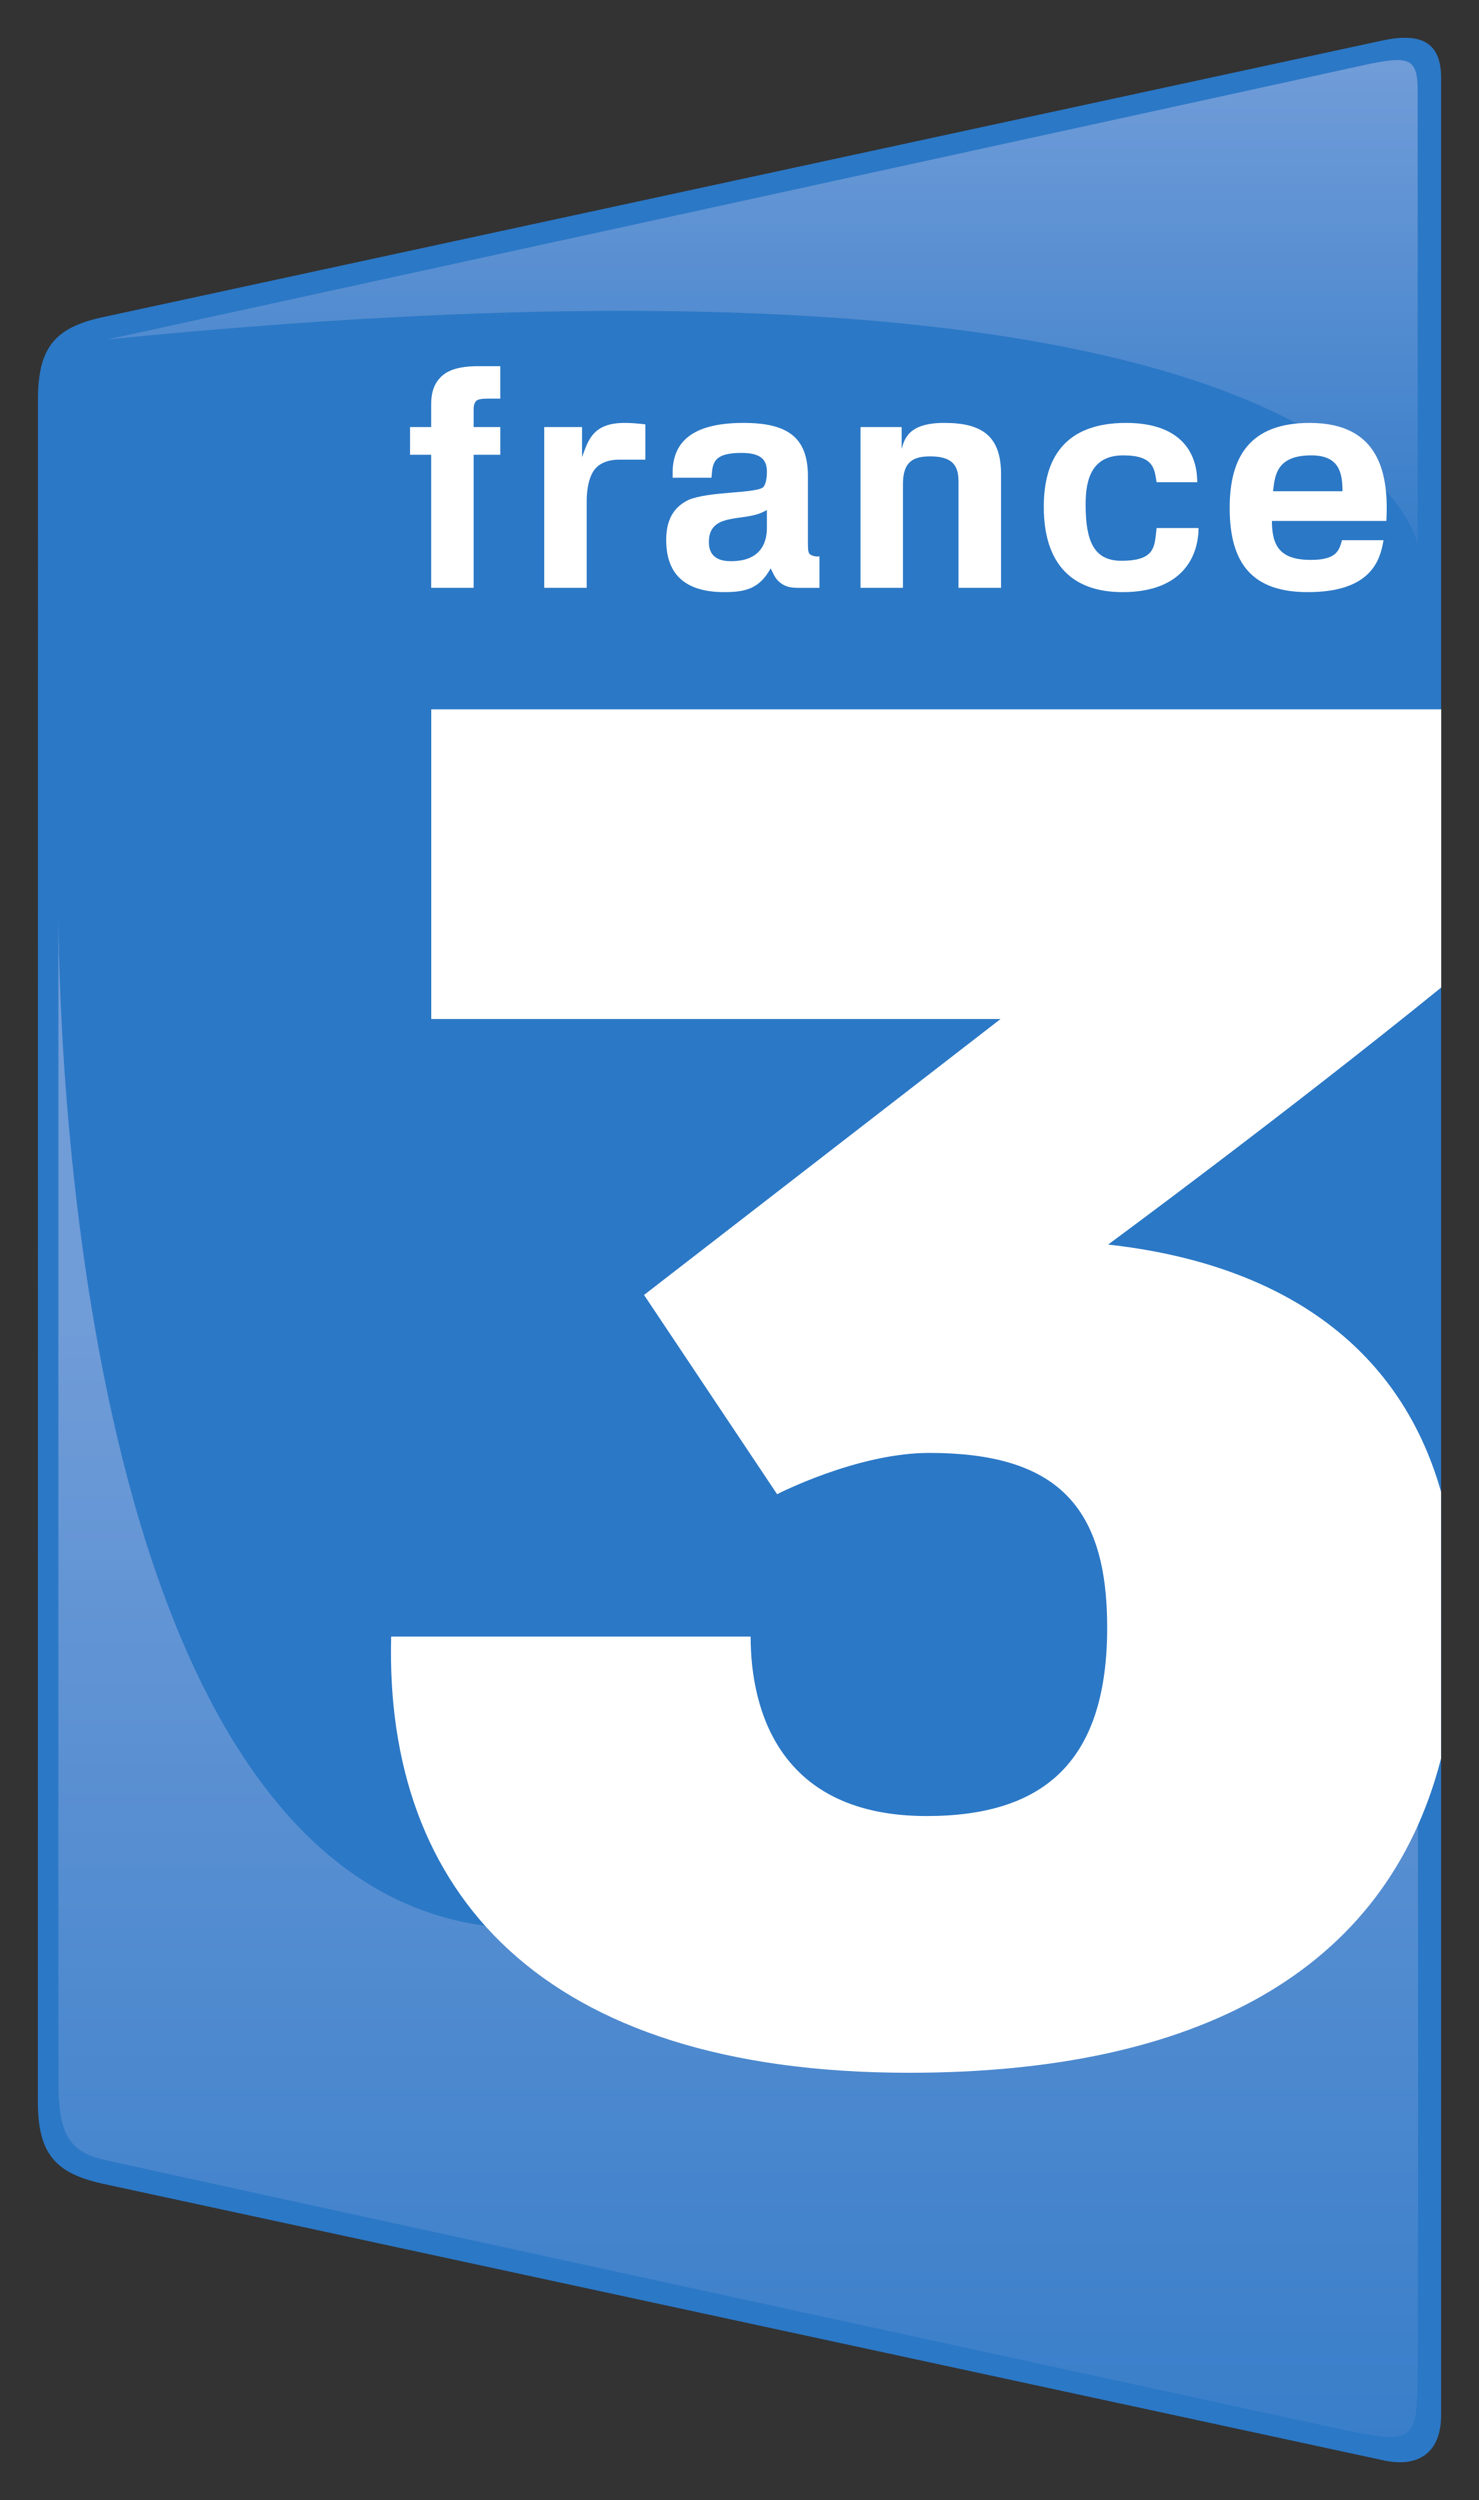 <?xml version="1.0" encoding="UTF-8" standalone="no"?>
<!-- Created with Inkscape (http://www.inkscape.org/) -->

<svg
   width="195.76"
   height="330.857"
   id="svg2"
   version="1.1"
   xmlns:xlink="http://www.w3.org/1999/xlink"
   xmlns="http://www.w3.org/2000/svg"
   xmlns:svg="http://www.w3.org/2000/svg"
   xmlns:rdf="http://www.w3.org/1999/02/22-rdf-syntax-ns#"
   xmlns:cc="http://creativecommons.org/ns#"
   xmlns:dc="http://purl.org/dc/elements/1.1/">
  <rect width="100%" height="100%" fill="#333333" stroke="none"/>
  <defs
     id="defs4">
    <clipPath
       id="clipPath4416"
       clipPathUnits="userSpaceOnUse">
      <path
         id="path4418"
         d="M 368.504,0.736 H 614.82 V 566.929 H 368.504 Z" />
    </clipPath>
    <clipPath
       id="clipPath4380"
       clipPathUnits="userSpaceOnUse">
      <path
         id="path4382"
         d="m 617.215,435.498 h 109.016 v 91.464 H 617.215 Z" />
    </clipPath>
    <clipPath
       id="clipPath4364"
       clipPathUnits="userSpaceOnUse">
      <path
         id="path4366"
         d="m 617.226,463.603 h 109.005 v 63.36 H 617.226 Z" />
    </clipPath>
    <clipPath
       id="clipPath4332"
       clipPathUnits="userSpaceOnUse">
      <path
         id="path4334"
         d="m 617.215,435.498 h 109.016 v 91.464 H 617.215 Z" />
    </clipPath>
    <linearGradient
       id="linearGradient4320"
       spreadMethod="pad"
       gradientTransform="matrix(0,-35.75,-35.75,0,707.894,493.213)"
       gradientUnits="userSpaceOnUse"
       y2="0"
       x2="1"
       y1="0"
       x1="0">
      <stop
         id="stop4322"
         offset="0"
         style="stop-opacity:1;stop-color:#709cd8" />
      <stop
         id="stop4324"
         offset="1"
         style="stop-opacity:1;stop-color:#2c77c6" />
    </linearGradient>
    <linearGradient
       id="linearGradient4300"
       spreadMethod="pad"
       gradientTransform="matrix(0,-15.103,-15.103,0,708.528,526.192)"
       gradientUnits="userSpaceOnUse"
       y2="0"
       x2="1"
       y1="0"
       x1="0">
      <stop
         id="stop4302"
         offset="0"
         style="stop-opacity:1;stop-color:#709cd8" />
      <stop
         id="stop4304"
         offset="1"
         style="stop-opacity:1;stop-color:#2c77c6" />
    </linearGradient>
    <clipPath
       id="clipPath4280"
       clipPathUnits="userSpaceOnUse">
      <path
         id="path4282"
         d="m 617.226,463.603 h 109.005 v 63.36 H 617.226 Z" />
    </clipPath>
    <clipPath
       id="clipPath4264"
       clipPathUnits="userSpaceOnUse">
      <path
         id="path4266"
         d="M 0,0 H 737.008 V 566.929 H 0 Z" />
    </clipPath>
    <clipPath
       id="clipPath4250"
       clipPathUnits="userSpaceOnUse">
      <path
         id="path4252"
         d="M 614.82,0 H 737.008 V 192.444 H 614.82 Z" />
    </clipPath>
    <linearGradient
       id="linearGradient4238"
       spreadMethod="pad"
       gradientTransform="matrix(2.088,199.349,199.349,-2.088,683.413,6.75)"
       gradientUnits="userSpaceOnUse"
       y2="0"
       x2="1"
       y1="0"
       x1="0">
      <stop
         id="stop4240"
         offset="0"
         style="stop-opacity:1;stop-color:#ffffff" />
      <stop
         id="stop4242"
         offset="1"
         style="stop-opacity:1;stop-color:#aeacac" />
    </linearGradient>
    <clipPath
       id="clipPath4216"
       clipPathUnits="userSpaceOnUse">
      <path
         id="path4218"
         d="M 614.381,191.786 H 737.008 V 369.638 H 614.381 Z" />
    </clipPath>
    <linearGradient
       id="linearGradient4204"
       spreadMethod="pad"
       gradientTransform="matrix(-139.815,0,0,139.815,753.752,369.679)"
       gradientUnits="userSpaceOnUse"
       y2="0"
       x2="1"
       y1="0"
       x1="0">
      <stop
         id="stop4206"
         offset="0"
         style="stop-opacity:1;stop-color:#ffffff" />
      <stop
         id="stop4208"
         offset="1"
         style="stop-opacity:1;stop-color:#aeacac" />
    </linearGradient>
    <linearGradient
       id="linearGradient4184"
       spreadMethod="pad"
       gradientTransform="matrix(146.023,0,0,-146.023,614.072,369.288)"
       gradientUnits="userSpaceOnUse"
       y2="0"
       x2="1"
       y1="0"
       x1="0">
      <stop
         id="stop4186"
         offset="0"
         style="stop-opacity:1;stop-color:#ffffff" />
      <stop
         id="stop4188"
         offset="1"
         style="stop-opacity:1;stop-color:#aeacac" />
    </linearGradient>
    <clipPath
       id="clipPath4162"
       clipPathUnits="userSpaceOnUse">
      <path
         id="path4164"
         d="M 0,0 H 134.301 V 192.756 H 0 Z" />
    </clipPath>
    <linearGradient
       id="linearGradient4150"
       spreadMethod="pad"
       gradientTransform="matrix(0,-207.687,-207.687,0,-14.42,193.135)"
       gradientUnits="userSpaceOnUse"
       y2="0"
       x2="1"
       y1="0"
       x1="0">
      <stop
         id="stop4152"
         offset="0"
         style="stop-opacity:1;stop-color:#ffffff" />
      <stop
         id="stop4154"
         offset="1"
         style="stop-opacity:1;stop-color:#aeacac" />
    </linearGradient>
    <clipPath
       id="clipPath4128"
       clipPathUnits="userSpaceOnUse">
      <path
         id="path4130"
         d="M 0,368.388 H 134.163 V 566.929 H 0 Z" />
    </clipPath>
    <linearGradient
       id="linearGradient4116"
       spreadMethod="pad"
       gradientTransform="matrix(2.178,207.933,207.933,-2.178,57.226,402.532)"
       gradientUnits="userSpaceOnUse"
       y2="0"
       x2="1"
       y1="0"
       x1="0">
      <stop
         id="stop4118"
         offset="0"
         style="stop-opacity:1;stop-color:#ffffff" />
      <stop
         id="stop4120"
         offset="1"
         style="stop-opacity:1;stop-color:#aeacac" />
    </linearGradient>
    <clipPath
       id="clipPath4094"
       clipPathUnits="userSpaceOnUse">
      <path
         id="path4096"
         d="M 0,192.189 H 134.585 V 368.388 H 0 Z" />
    </clipPath>
    <linearGradient
       id="linearGradient4082"
       spreadMethod="pad"
       gradientTransform="matrix(-149.716,0,0,149.716,135.064,368.771)"
       gradientUnits="userSpaceOnUse"
       y2="0"
       x2="1"
       y1="0"
       x1="0">
      <stop
         id="stop4084"
         offset="0"
         style="stop-opacity:1;stop-color:#ffffff" />
      <stop
         id="stop4086"
         offset="1"
         style="stop-opacity:1;stop-color:#aeacac" />
    </linearGradient>
    <clipPath
       id="clipPath4060"
       clipPathUnits="userSpaceOnUse">
      <path
         id="path4062"
         d="M 133.911,368.754 H 252.165 V 566.929 H 133.911 Z" />
    </clipPath>
    <linearGradient
       id="linearGradient4048"
       spreadMethod="pad"
       gradientTransform="matrix(0,-219.765,-219.765,0,133.714,588.118)"
       gradientUnits="userSpaceOnUse"
       y2="0"
       x2="1"
       y1="0"
       x1="0">
      <stop
         id="stop4050"
         offset="0"
         style="stop-opacity:1;stop-color:#ffffff" />
      <stop
         id="stop4052"
         offset="1"
         style="stop-opacity:1;stop-color:#aeacac" />
    </linearGradient>
    <clipPath
       id="clipPath4026"
       clipPathUnits="userSpaceOnUse">
      <path
         id="path4028"
         d="M 251.033,0 H 371.339 V 192.756 H 251.033 Z" />
    </clipPath>
    <linearGradient
       id="linearGradient4014"
       spreadMethod="pad"
       gradientTransform="matrix(-121.073,0,0,121.073,371.722,192.814)"
       gradientUnits="userSpaceOnUse"
       y2="0"
       x2="1"
       y1="0"
       x1="0">
      <stop
         id="stop4016"
         offset="0"
         style="stop-opacity:1;stop-color:#ffffff" />
      <stop
         id="stop4018"
         offset="1"
         style="stop-opacity:1;stop-color:#aeacac" />
    </linearGradient>
    <clipPath
       id="clipPath3992"
       clipPathUnits="userSpaceOnUse">
      <path
         id="path3994"
         d="M 133.777,0 H 251.433 V 192.047 H 133.777 Z" />
    </clipPath>
    <linearGradient
       id="linearGradient3980"
       spreadMethod="pad"
       gradientTransform="matrix(-118.413,0,0,118.413,251.812,192.104)"
       gradientUnits="userSpaceOnUse"
       y2="0"
       x2="1"
       y1="0"
       x1="0">
      <stop
         id="stop3982"
         offset="0"
         style="stop-opacity:1;stop-color:#ffffff" />
      <stop
         id="stop3984"
         offset="1"
         style="stop-opacity:1;stop-color:#aeacac" />
    </linearGradient>
    <clipPath
       id="clipPath3958"
       clipPathUnits="userSpaceOnUse">
      <path
         id="path3960"
         d="m 251.832,193.323 h 118.94 v 175.731 h -118.94 z" />
    </clipPath>
    <linearGradient
       id="linearGradient3946"
       spreadMethod="pad"
       gradientTransform="matrix(-1.959,-160.379,-160.379,1.959,311.251,342.718)"
       gradientUnits="userSpaceOnUse"
       y2="0"
       x2="1"
       y1="0"
       x1="0">
      <stop
         id="stop3948"
         offset="0"
         style="stop-opacity:1;stop-color:#ffffff" />
      <stop
         id="stop3950"
         offset="1"
         style="stop-opacity:1;stop-color:#aeacac" />
    </linearGradient>
    <clipPath
       id="clipPath3924"
       clipPathUnits="userSpaceOnUse">
      <path
         id="path3926"
         d="M 132.412,192.189 H 252 V 479.425 H 132.412 Z" />
    </clipPath>
    <linearGradient
       id="linearGradient3912"
       spreadMethod="pad"
       gradientTransform="matrix(-1.69,-322.79,-322.79,1.69,192.155,487.768)"
       gradientUnits="userSpaceOnUse"
       y2="0"
       x2="1"
       y1="0"
       x1="0">
      <stop
         id="stop3914"
         offset="0"
         style="stop-opacity:1;stop-color:#ffffff" />
      <stop
         id="stop3916"
         offset="1"
         style="stop-opacity:1;stop-color:#aeacac" />
    </linearGradient>
    <clipPath
       id="clipPath3890"
       clipPathUnits="userSpaceOnUse">
      <path
         id="path3892"
         d="M 251.871,368.82 H 370.488 V 566.929 H 251.871 Z" />
    </clipPath>
    <linearGradient
       id="linearGradient3878"
       spreadMethod="pad"
       gradientTransform="matrix(119.38,0,0,-119.38,251.49,368.755)"
       gradientUnits="userSpaceOnUse"
       y2="0"
       x2="1"
       y1="0"
       x1="0">
      <stop
         id="stop3880"
         offset="0"
         style="stop-opacity:1;stop-color:#ffffff" />
      <stop
         id="stop3882"
         offset="1"
         style="stop-opacity:1;stop-color:#aeacac" />
    </linearGradient>
    <clipPath
       id="clipPath4380-4"
       clipPathUnits="userSpaceOnUse">
      <path
         id="path4382-0"
         d="m 617.215,435.498 h 109.016 v 91.464 H 617.215 Z" />
    </clipPath>
    <clipPath
       id="clipPath4364-9"
       clipPathUnits="userSpaceOnUse">
      <path
         id="path4366-4"
         d="m 617.226,463.603 h 109.005 v 63.36 H 617.226 Z" />
    </clipPath>
    <clipPath
       id="clipPath4332-8"
       clipPathUnits="userSpaceOnUse">
      <path
         id="path4334-8"
         d="m 617.215,435.498 h 109.016 v 91.464 H 617.215 Z" />
    </clipPath>
    <linearGradient
       id="linearGradient4320-2"
       spreadMethod="pad"
       gradientTransform="matrix(0,-35.75,-35.75,0,707.894,493.213)"
       gradientUnits="userSpaceOnUse"
       y2="0"
       x2="1"
       y1="0"
       x1="0">
      <stop
         id="stop4322-4"
         offset="0"
         style="stop-opacity:1;stop-color:#709cd8" />
      <stop
         id="stop4324-5"
         offset="1"
         style="stop-opacity:1;stop-color:#2c77c6" />
    </linearGradient>
    <linearGradient
       id="linearGradient4300-5"
       spreadMethod="pad"
       gradientTransform="matrix(0,-15.103,-15.103,0,708.528,526.192)"
       gradientUnits="userSpaceOnUse"
       y2="0"
       x2="1"
       y1="0"
       x1="0">
      <stop
         id="stop4302-1"
         offset="0"
         style="stop-opacity:1;stop-color:#709cd8" />
      <stop
         id="stop4304-7"
         offset="1"
         style="stop-opacity:1;stop-color:#2c77c6" />
    </linearGradient>
    <clipPath
       id="clipPath4280-1"
       clipPathUnits="userSpaceOnUse">
      <path
         id="path4282-1"
         d="m 617.226,463.603 h 109.005 v 63.36 H 617.226 Z" />
    </clipPath>
    <clipPath
       id="clipPath4280-1-5"
       clipPathUnits="userSpaceOnUse">
      <path
         id="path4282-1-2"
         d="m 617.226,463.603 h 109.005 v 63.36 H 617.226 Z" />
    </clipPath>
    <linearGradient
       id="linearGradient4300-5-7"
       spreadMethod="pad"
       gradientTransform="matrix(0,-15.103,-15.103,0,708.528,526.192)"
       gradientUnits="userSpaceOnUse"
       y2="0"
       x2="1"
       y1="0"
       x1="0">
      <stop
         id="stop4302-1-6"
         offset="0"
         style="stop-opacity:1;stop-color:#709cd8" />
      <stop
         id="stop4304-7-1"
         offset="1"
         style="stop-opacity:1;stop-color:#2c77c6" />
    </linearGradient>
    <linearGradient
       id="linearGradient4320-2-4"
       spreadMethod="pad"
       gradientTransform="matrix(0,-35.75,-35.75,0,707.894,493.213)"
       gradientUnits="userSpaceOnUse"
       y2="0"
       x2="1"
       y1="0"
       x1="0">
      <stop
         id="stop4322-4-2"
         offset="0"
         style="stop-opacity:1;stop-color:#709cd8" />
      <stop
         id="stop4324-5-3"
         offset="1"
         style="stop-opacity:1;stop-color:#2c77c6" />
    </linearGradient>
    <clipPath
       id="clipPath4332-8-2"
       clipPathUnits="userSpaceOnUse">
      <path
         id="path4334-8-2"
         d="m 617.215,435.498 h 109.016 v 91.464 H 617.215 Z" />
    </clipPath>
    <clipPath
       id="clipPath4280-1-5-1"
       clipPathUnits="userSpaceOnUse">
      <path
         id="path4282-1-2-6"
         d="m 617.226,463.603 h 109.005 v 63.36 H 617.226 Z" />
    </clipPath>
    <linearGradient
       id="linearGradient4300-5-7-5"
       spreadMethod="pad"
       gradientTransform="matrix(0,-15.103,-15.103,0,708.528,526.192)"
       gradientUnits="userSpaceOnUse"
       y2="0"
       x2="1"
       y1="0"
       x1="0">
      <stop
         id="stop4302-1-6-7"
         offset="0"
         style="stop-opacity:1;stop-color:#709cd8" />
      <stop
         id="stop4304-7-1-6"
         offset="1"
         style="stop-opacity:1;stop-color:#2c77c6" />
    </linearGradient>
    <linearGradient
       id="linearGradient4320-2-4-8"
       spreadMethod="pad"
       gradientTransform="matrix(0,-35.75,-35.75,0,707.894,493.213)"
       gradientUnits="userSpaceOnUse"
       y2="0"
       x2="1"
       y1="0"
       x1="0">
      <stop
         id="stop4322-4-2-9"
         offset="0"
         style="stop-opacity:1;stop-color:#709cd8" />
      <stop
         id="stop4324-5-3-2"
         offset="1"
         style="stop-opacity:1;stop-color:#2c77c6" />
    </linearGradient>
    <clipPath
       id="clipPath4332-8-2-7"
       clipPathUnits="userSpaceOnUse">
      <path
         id="path4334-8-2-9"
         d="m 617.215,435.498 h 109.016 v 91.464 H 617.215 Z" />
    </clipPath>
    <clipPath
       id="clipPath4280-1-5-1-5"
       clipPathUnits="userSpaceOnUse">
      <path
         id="path4282-1-2-6-4"
         d="m 617.226,463.603 h 109.005 v 63.36 H 617.226 Z" />
    </clipPath>
    <linearGradient
       xlink:href="#linearGradient4300-5-7-5-1"
       id="linearGradient5171-8-3"
       gradientUnits="userSpaceOnUse"
       gradientTransform="matrix(0,-15.103,-15.103,0,708.528,526.192)"
       spreadMethod="pad"
       x1="0"
       y1="0"
       x2="1"
       y2="0" />
    <linearGradient
       id="linearGradient4300-5-7-5-1"
       spreadMethod="pad"
       gradientTransform="matrix(0,-15.103,-15.103,0,708.528,526.192)"
       gradientUnits="userSpaceOnUse"
       y2="0"
       x2="1"
       y1="0"
       x1="0">
      <stop
         id="stop4302-1-6-7-2"
         offset="0"
         style="stop-opacity:1;stop-color:#709cd8" />
      <stop
         id="stop4304-7-1-6-3"
         offset="1"
         style="stop-opacity:1;stop-color:#2c77c6" />
    </linearGradient>
    <linearGradient
       xlink:href="#linearGradient4320-2-4-8-4"
       id="linearGradient5173-1-3"
       gradientUnits="userSpaceOnUse"
       gradientTransform="matrix(0,-35.75,-35.75,0,707.894,493.213)"
       spreadMethod="pad"
       x1="0"
       y1="0"
       x2="1"
       y2="0" />
    <linearGradient
       id="linearGradient4320-2-4-8-4"
       spreadMethod="pad"
       gradientTransform="matrix(0,-35.75,-35.75,0,707.894,493.213)"
       gradientUnits="userSpaceOnUse"
       y2="0"
       x2="1"
       y1="0"
       x1="0">
      <stop
         id="stop4322-4-2-9-1"
         offset="0"
         style="stop-opacity:1;stop-color:#709cd8" />
      <stop
         id="stop4324-5-3-2-1"
         offset="1"
         style="stop-opacity:1;stop-color:#2c77c6" />
    </linearGradient>
    <clipPath
       id="clipPath4332-8-2-7-3"
       clipPathUnits="userSpaceOnUse">
      <path
         id="path4334-8-2-9-8"
         d="m 617.215,435.498 h 109.016 v 91.464 H 617.215 Z" />
    </clipPath>
    <linearGradient
       xlink:href="#linearGradient4300-5-7-5-1"
       id="linearGradient6398"
       gradientUnits="userSpaceOnUse"
       gradientTransform="matrix(0,-15.103,-15.103,0,708.528,526.192)"
       spreadMethod="pad"
       x1="0"
       y1="0"
       x2="1"
       y2="0" />
    <linearGradient
       xlink:href="#linearGradient4320-2-4-8-4"
       id="linearGradient6400"
       gradientUnits="userSpaceOnUse"
       gradientTransform="matrix(0,-35.75,-35.75,0,707.894,493.213)"
       spreadMethod="pad"
       x1="0"
       y1="0"
       x2="1"
       y2="0" />
  </defs>
  <g
     id="layer1"
     transform="translate(362.902,-528.035)">
    <g
       transform="matrix(1.25,0,0,-1.25,3.75,1078.236)"
       id="g2993">
      <g
         transform="matrix(4.051,0,0,4.051,-140.727,431.933)"
         id="g4284">
        <path
           id="path4286"
           style="fill:#2b78c6;fill-opacity:1;fill-rule:nonzero;stroke:none"
           d="M 0,0 C 0,0.945 -0.546,1.185 -1.541,0.971 L -34.992,-6.26 c -1.222,-0.267 -1.684,-0.774 -1.684,-2.14 l -0.003,-44.491 c 0,-1.371 0.465,-1.872 1.687,-2.145 l 33.451,-7.223 c 1.01,-0.232 1.533,0.257 1.541,1.141 L 0,0" />
      </g>
      <g
         id="g4296"
         transform="matrix(4.051,0,0,4.051,-3082.835,-1698.679)">
        <g
           id="g4298">
          <path
             id="path4306"
             style="fill:url(#linearGradient6398);stroke:none"
             d="m 723.863,526.192 c -1.748,-0.39 -32.461,-7.086 -32.461,-7.086 v 0 c 5.263,0.527 9.716,0.748 13.488,0.748 v 0 c 19.827,0 20.765,-6.126 20.765,-6.126 v 0 c 0,0 -0.002,8.837 0,11.86 v 0 c 0,0.601 -0.098,0.821 -0.531,0.821 v 0 c -0.27,0 -0.672,-0.085 -1.261,-0.217" />
        </g>
      </g>
      <g
         id="g4316"
         transform="matrix(4.051,0,0,4.051,-3082.835,-1698.679)">
        <g
           id="g4318">
          <path
             id="path4326"
             style="fill:url(#linearGradient6400);stroke:none"
             d="m 690.125,503.995 v 0.582 c 0,0 -0.004,-0.206 0,-0.582 m 0,-30.376 c 0,-1.241 0.18,-1.848 1.148,-2.072 v 0 c 1.398,-0.324 30.658,-6.684 32.093,-6.993 v 0 c 0.733,-0.157 1.232,-0.262 1.57,-0.262 v 0 c 0.711,0 0.715,0.465 0.719,1.892 v 0 c 0.019,6.92 0.01,8.581 0.002,19.601 v 0 c 0,1.905 -0.01,3.01 -0.248,3.01 v 0 c -0.202,0 -0.566,-0.79 -1.225,-2.555 v 0 c -0.977,-2.616 -2.601,-4.597 -5.303,-5.237 v 0 c -5.527,-1.308 -6.943,-1.705 -14.487,-3.221 v 0 c -0.696,-0.139 -1.355,-0.206 -1.985,-0.206 v 0 c -11.569,0 -12.254,22.492 -12.284,26.419 v 0 z" />
        </g>
      </g>
      <g
         transform="matrix(4.051,0,0,4.051,-140.73,282.217)"
         id="g4336">
        <path
           id="path4338"
           style="fill:#ffffff;fill-opacity:1;fill-rule:nonzero;stroke:none"
           d="m 0,0 c -1.102,3.889 -4.275,5.972 -8.703,6.464 0,0 4.604,3.39 8.707,6.718 v 7.269 h -26.399 v -8.093 h 14.88 c -0.031,-0.023 -9.318,-7.211 -9.318,-7.211 l 3.478,-5.207 c 0,0 2.091,1.079 3.977,1.079 3.336,0 4.651,-1.398 4.651,-4.557 0,-3.42 -1.564,-4.933 -4.719,-4.933 -3.821,0 -4.601,2.73 -4.601,4.691 h -9.396 c -0.176,-6.653 3.886,-11.4 13.535,-11.4 7.475,0 12.469,2.605 13.908,8.215 z" />
      </g>
      <g
         transform="matrix(4.051,0,0,4.051,-163.114,386.386)"
         id="g4340">
        <path
           id="path4342"
           style="fill:#ffffff;fill-opacity:1;fill-rule:nonzero;stroke:none"
           d="m 0,0 c 0,-1.47 0.608,-2.2 2.04,-2.2 1.662,0 1.894,0.836 1.981,1.357 H 2.936 c -0.072,-0.25 -0.123,-0.515 -0.811,-0.515 -0.792,0 -1.021,0.343 -1.021,1.018 H 4.096 C 4.16,0.871 3.934,2.222 2.092,2.222 0.527,2.222 0,1.336 0,0 M 2.949,0.437 H 1.134 c 0.047,0.425 0.098,0.937 1.001,0.937 0.719,0 0.814,-0.444 0.814,-0.937" />
      </g>
      <g
         transform="matrix(4.051,0,0,4.051,-174.084,395.388)"
         id="g4344">
        <path
           id="path4346"
           style="fill:#ffffff;fill-opacity:1;fill-rule:nonzero;stroke:none"
           d="M 0,0 C 1.388,0 1.86,-0.737 1.86,-1.551 H 0.798 c -0.057,0.323 -0.048,0.703 -0.872,0.703 -0.817,0 -0.984,-0.614 -0.984,-1.28 0,-0.966 0.218,-1.475 0.937,-1.475 0.919,0 0.862,0.407 0.919,0.856 h 1.096 c 0,-0.656 -0.346,-1.675 -1.986,-1.675 -1.325,0 -2.059,0.741 -2.059,2.23 C -2.151,-0.936 -1.61,0 0,0" />
      </g>
      <g
         transform="matrix(4.051,0,0,4.051,-202.203,394.948)"
         id="g4348">
        <path
           id="path4350"
           style="fill:#ffffff;fill-opacity:1;fill-rule:nonzero;stroke:none"
           d="m 0,0 h 1.075 v -0.57 c 0.074,0.255 0.173,0.679 1.113,0.679 0.974,0 1.485,-0.332 1.485,-1.338 V -4.201 H 2.561 v 2.783 c 0,0.413 -0.158,0.652 -0.74,0.652 -0.461,0 -0.712,-0.15 -0.712,-0.73 V -4.201 H 0 Z" />
      </g>
      <g
         transform="matrix(4.051,0,0,4.051,-212.116,390.203)"
         id="g4352">
        <path
           id="path4354"
           style="fill:#ffffff;fill-opacity:1;fill-rule:nonzero;stroke:none"
           d="m 0,0 c 0,-0.193 -0.041,-0.353 -0.102,-0.405 -0.23,-0.164 -1.421,-0.1 -1.953,-0.33 -0.32,-0.16 -0.577,-0.438 -0.577,-1.045 0,-0.849 0.443,-1.362 1.519,-1.362 0.564,0 0.92,0.095 1.211,0.621 0.055,-0.098 0.103,-0.251 0.224,-0.353 0.15,-0.131 0.299,-0.156 0.5,-0.156 h 0.552 v 0.822 C 1.239,-2.221 1.16,-2.178 1.13,-2.157 1.092,-2.13 1.072,-2.076 1.072,-1.895 v 1.783 c 0,1.021 -0.539,1.392 -1.682,1.392 -1.395,0 -1.83,-0.539 -1.854,-1.249 v -0.183 h 1.015 c 0.034,0.342 0,0.648 0.784,0.648 C -0.132,0.496 0,0.299 0,0 m -0.125,-1.059 c 0.036,0.015 0.084,0.042 0.125,0.062 v -0.43 c 0.011,-0.543 -0.268,-0.907 -0.937,-0.907 -0.248,0 -0.58,0.065 -0.58,0.498 0,0.777 0.868,0.535 1.392,0.777" />
      </g>
      <g
         transform="matrix(4.051,0,0,4.051,-235.694,394.948)"
         id="g4356">
        <path
           id="path4358"
           style="fill:#ffffff;fill-opacity:1;fill-rule:nonzero;stroke:none"
           d="m 0,0 h 0.988 v -0.787 c 0.16,0.431 0.272,0.896 1.117,0.896 0.178,0 0.355,-0.017 0.538,-0.038 V -0.851 H 1.968 c -0.253,0 -0.495,-0.065 -0.65,-0.255 C 1.137,-1.343 1.11,-1.731 1.11,-1.93 V -4.201 H 0 Z" />
      </g>
      <path
         id="path4370"
         style="fill:#ffffff;fill-opacity:1;fill-rule:nonzero;stroke:none;stroke-width:4.051"
         d="m -240.349,397.959 h -1.252 c -0.551,0 -1.142,-0.028 -1.333,-0.288 -0.182,-0.235 -0.235,-0.466 -0.235,-0.907 v -1.815 h 2.82 v -2.933 h -2.82 v -14.086 h -4.497 v 14.086 h -2.236 v 2.933 h 2.236 v 2.354 c 0,1.345 0.308,2.378 1.292,3.184 0.993,0.786 2.556,0.907 3.67,0.907 h 2.354 z" />
    </g>
  </g>
</svg>

